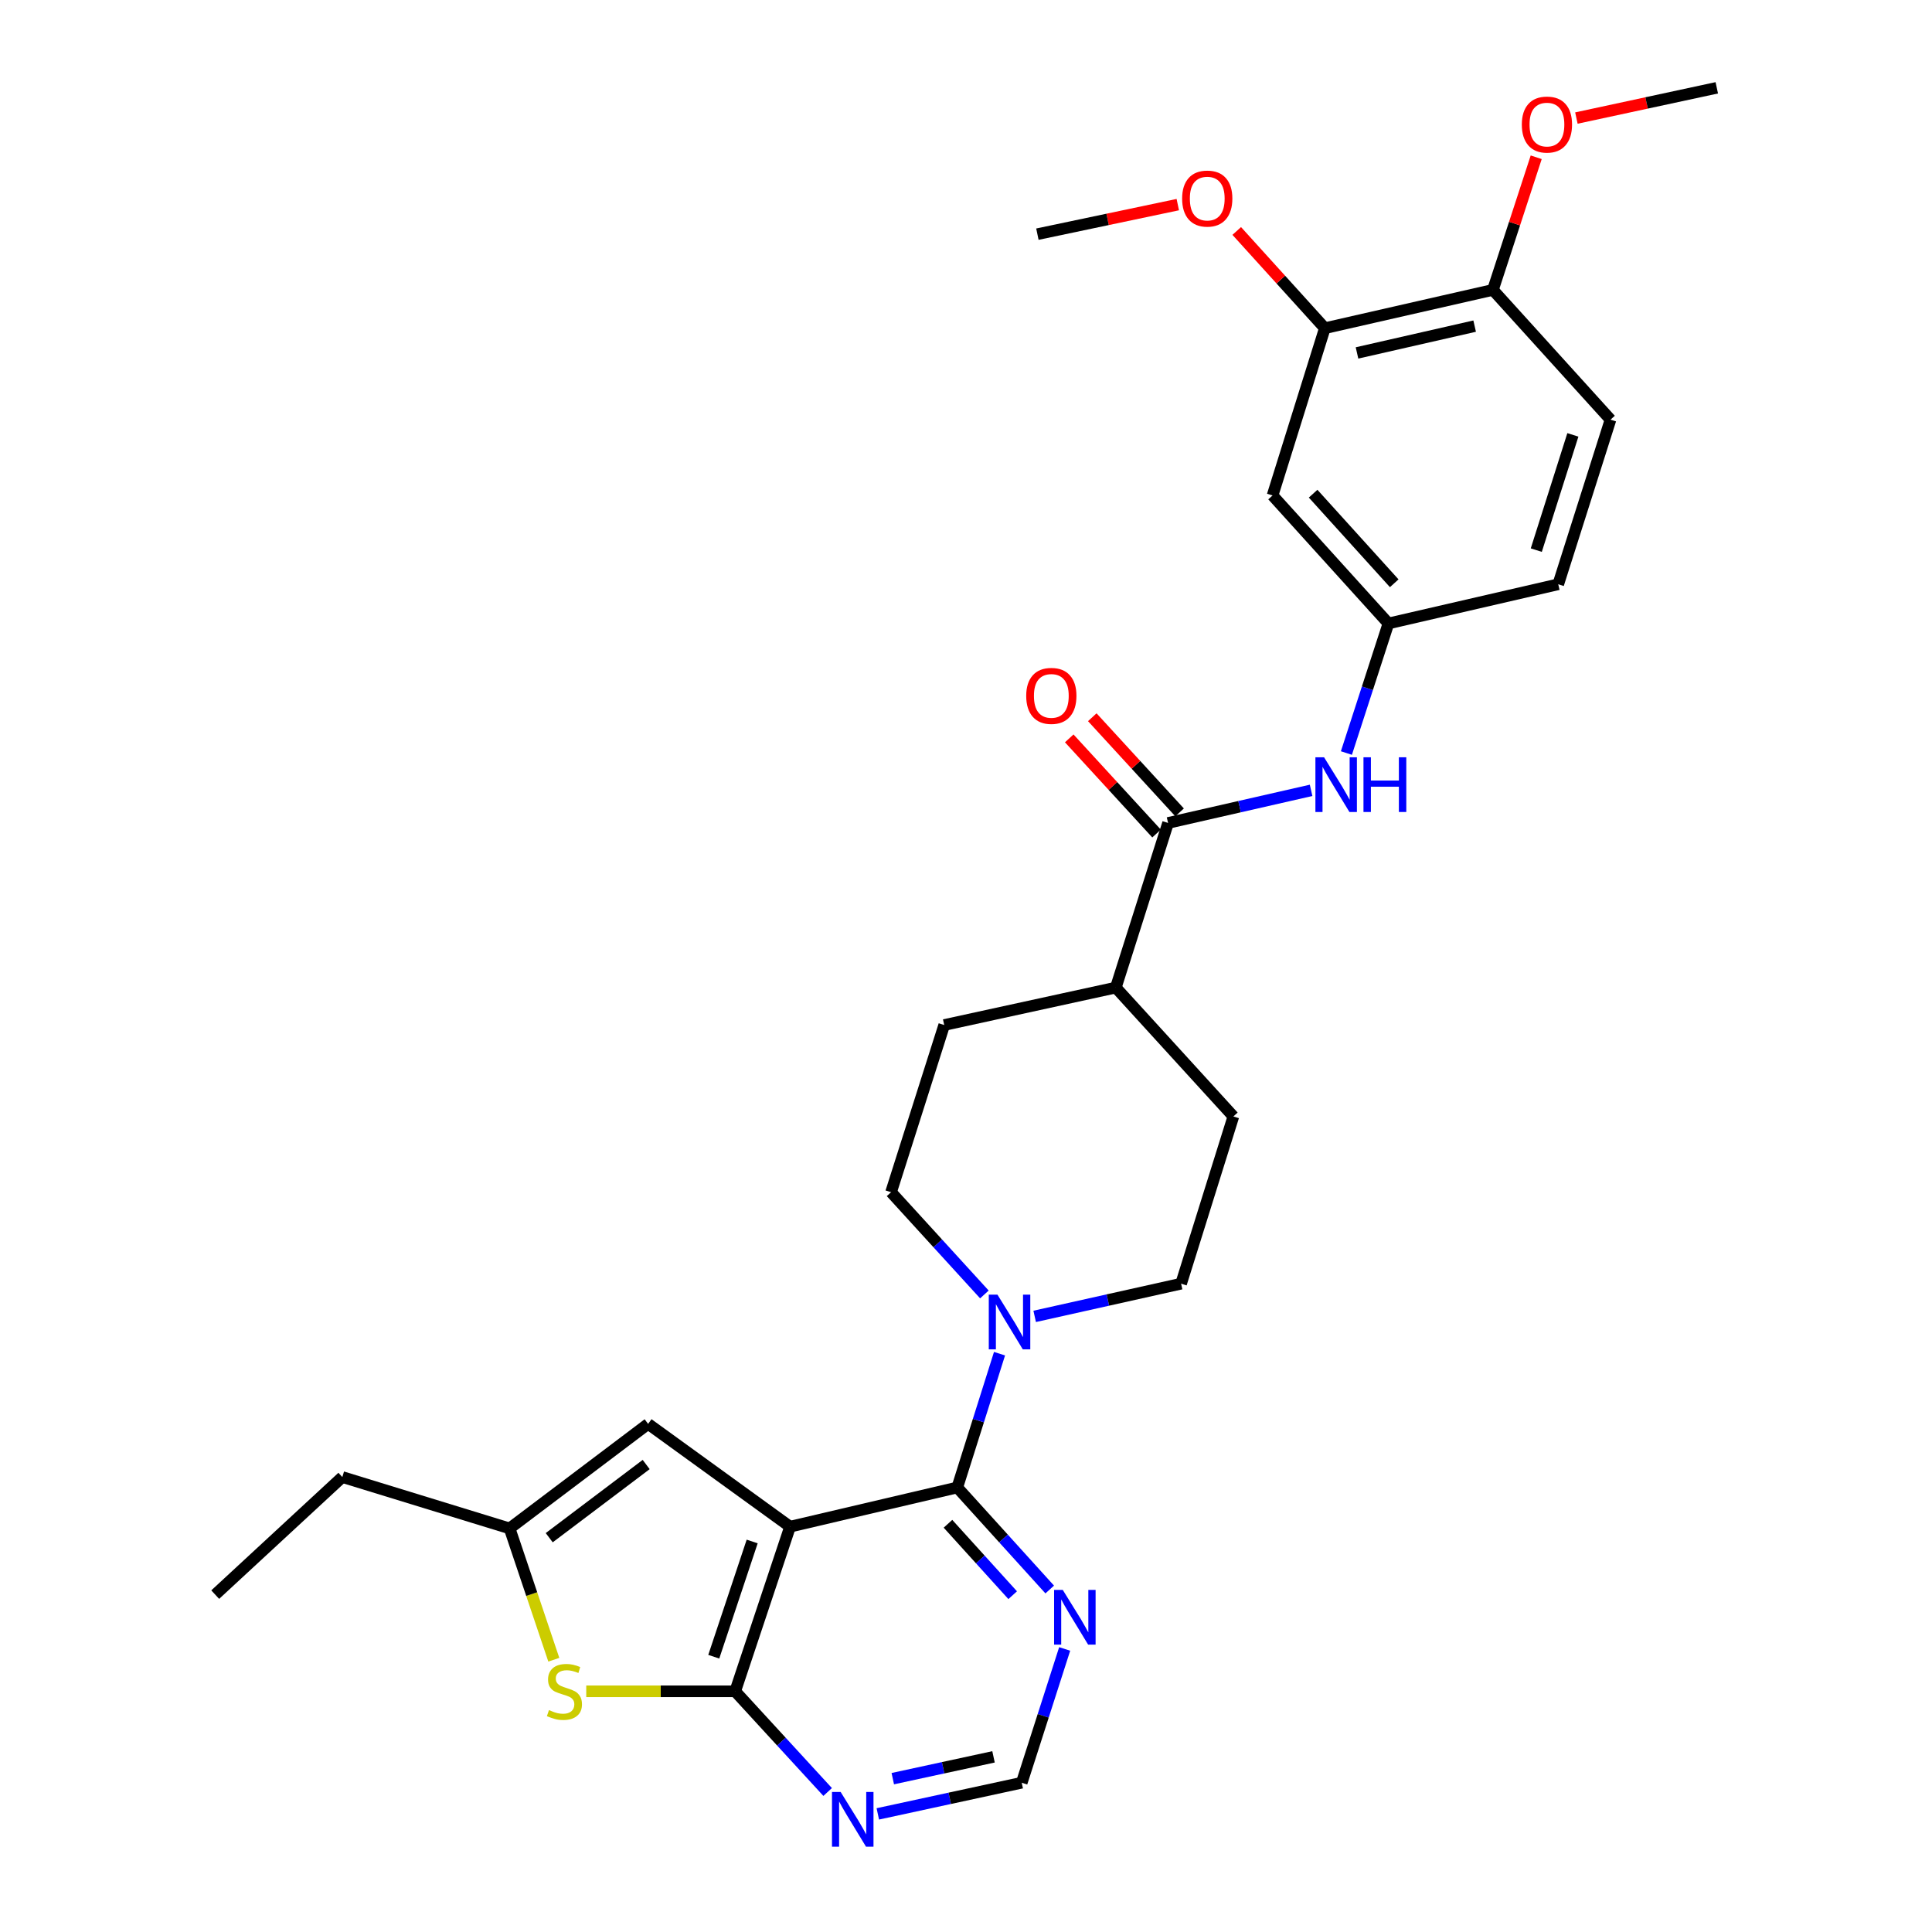 <?xml version='1.0' encoding='iso-8859-1'?>
<svg version='1.1' baseProfile='full'
              xmlns='http://www.w3.org/2000/svg'
                      xmlns:rdkit='http://www.rdkit.org/xml'
                      xmlns:xlink='http://www.w3.org/1999/xlink'
                  xml:space='preserve'
width='1000px' height='1000px' viewBox='0 0 1000 1000'>
<!-- END OF HEADER -->
<rect style='opacity:1.0;fill:#FFFFFF;stroke:none' width='1000' height='1000' x='0' y='0'> </rect>
<path class='bond-0' d='M 408.938,790.21 L 495.486,769.917' style='fill:none;fill-rule:evenodd;stroke:#000000;stroke-width:6px;stroke-linecap:butt;stroke-linejoin:miter;stroke-opacity:1' />
<path class='bond-1' d='M 408.938,790.21 L 380.534,875.419' style='fill:none;fill-rule:evenodd;stroke:#000000;stroke-width:6px;stroke-linecap:butt;stroke-linejoin:miter;stroke-opacity:1' />
<path class='bond-1' d='M 389.324,797.874 L 369.441,857.52' style='fill:none;fill-rule:evenodd;stroke:#000000;stroke-width:6px;stroke-linecap:butt;stroke-linejoin:miter;stroke-opacity:1' />
<path class='bond-4' d='M 408.938,790.21 L 335.462,737.001' style='fill:none;fill-rule:evenodd;stroke:#000000;stroke-width:6px;stroke-linecap:butt;stroke-linejoin:miter;stroke-opacity:1' />
<path class='bond-3' d='M 495.486,769.917 L 506.419,735.291' style='fill:none;fill-rule:evenodd;stroke:#000000;stroke-width:6px;stroke-linecap:butt;stroke-linejoin:miter;stroke-opacity:1' />
<path class='bond-3' d='M 506.419,735.291 L 517.352,700.664' style='fill:none;fill-rule:evenodd;stroke:#0000FF;stroke-width:6px;stroke-linecap:butt;stroke-linejoin:miter;stroke-opacity:1' />
<path class='bond-6' d='M 495.486,769.917 L 519.41,796.322' style='fill:none;fill-rule:evenodd;stroke:#000000;stroke-width:6px;stroke-linecap:butt;stroke-linejoin:miter;stroke-opacity:1' />
<path class='bond-6' d='M 519.41,796.322 L 543.333,822.726' style='fill:none;fill-rule:evenodd;stroke:#0000FF;stroke-width:6px;stroke-linecap:butt;stroke-linejoin:miter;stroke-opacity:1' />
<path class='bond-6' d='M 490.67,788.705 L 507.416,807.188' style='fill:none;fill-rule:evenodd;stroke:#000000;stroke-width:6px;stroke-linecap:butt;stroke-linejoin:miter;stroke-opacity:1' />
<path class='bond-6' d='M 507.416,807.188 L 524.162,825.671' style='fill:none;fill-rule:evenodd;stroke:#0000FF;stroke-width:6px;stroke-linecap:butt;stroke-linejoin:miter;stroke-opacity:1' />
<path class='bond-2' d='M 380.534,875.419 L 341.988,875.419' style='fill:none;fill-rule:evenodd;stroke:#000000;stroke-width:6px;stroke-linecap:butt;stroke-linejoin:miter;stroke-opacity:1' />
<path class='bond-2' d='M 341.988,875.419 L 303.441,875.419' style='fill:none;fill-rule:evenodd;stroke:#CCCC00;stroke-width:6px;stroke-linecap:butt;stroke-linejoin:miter;stroke-opacity:1' />
<path class='bond-7' d='M 380.534,875.419 L 404.462,901.475' style='fill:none;fill-rule:evenodd;stroke:#000000;stroke-width:6px;stroke-linecap:butt;stroke-linejoin:miter;stroke-opacity:1' />
<path class='bond-7' d='M 404.462,901.475 L 428.389,927.531' style='fill:none;fill-rule:evenodd;stroke:#0000FF;stroke-width:6px;stroke-linecap:butt;stroke-linejoin:miter;stroke-opacity:1' />
<path class='bond-29' d='M 286.651,859.075 L 275.213,825.092' style='fill:none;fill-rule:evenodd;stroke:#CCCC00;stroke-width:6px;stroke-linecap:butt;stroke-linejoin:miter;stroke-opacity:1' />
<path class='bond-29' d='M 275.213,825.092 L 263.775,791.109' style='fill:none;fill-rule:evenodd;stroke:#000000;stroke-width:6px;stroke-linecap:butt;stroke-linejoin:miter;stroke-opacity:1' />
<path class='bond-15' d='M 509.518,670.002 L 485.365,643.544' style='fill:none;fill-rule:evenodd;stroke:#0000FF;stroke-width:6px;stroke-linecap:butt;stroke-linejoin:miter;stroke-opacity:1' />
<path class='bond-15' d='M 485.365,643.544 L 461.212,617.085' style='fill:none;fill-rule:evenodd;stroke:#000000;stroke-width:6px;stroke-linecap:butt;stroke-linejoin:miter;stroke-opacity:1' />
<path class='bond-16' d='M 535.547,681.353 L 573.442,672.893' style='fill:none;fill-rule:evenodd;stroke:#0000FF;stroke-width:6px;stroke-linecap:butt;stroke-linejoin:miter;stroke-opacity:1' />
<path class='bond-16' d='M 573.442,672.893 L 611.338,664.433' style='fill:none;fill-rule:evenodd;stroke:#000000;stroke-width:6px;stroke-linecap:butt;stroke-linejoin:miter;stroke-opacity:1' />
<path class='bond-8' d='M 335.462,737.001 L 263.775,791.109' style='fill:none;fill-rule:evenodd;stroke:#000000;stroke-width:6px;stroke-linecap:butt;stroke-linejoin:miter;stroke-opacity:1' />
<path class='bond-8' d='M 334.459,758.034 L 284.278,795.91' style='fill:none;fill-rule:evenodd;stroke:#000000;stroke-width:6px;stroke-linecap:butt;stroke-linejoin:miter;stroke-opacity:1' />
<path class='bond-5' d='M 604.594,425.96 L 577.54,511.17' style='fill:none;fill-rule:evenodd;stroke:#000000;stroke-width:6px;stroke-linecap:butt;stroke-linejoin:miter;stroke-opacity:1' />
<path class='bond-9' d='M 604.594,425.96 L 641.608,417.522' style='fill:none;fill-rule:evenodd;stroke:#000000;stroke-width:6px;stroke-linecap:butt;stroke-linejoin:miter;stroke-opacity:1' />
<path class='bond-9' d='M 641.608,417.522 L 678.622,409.083' style='fill:none;fill-rule:evenodd;stroke:#0000FF;stroke-width:6px;stroke-linecap:butt;stroke-linejoin:miter;stroke-opacity:1' />
<path class='bond-18' d='M 610.556,420.489 L 587.959,395.864' style='fill:none;fill-rule:evenodd;stroke:#000000;stroke-width:6px;stroke-linecap:butt;stroke-linejoin:miter;stroke-opacity:1' />
<path class='bond-18' d='M 587.959,395.864 L 565.361,371.239' style='fill:none;fill-rule:evenodd;stroke:#FF0000;stroke-width:6px;stroke-linecap:butt;stroke-linejoin:miter;stroke-opacity:1' />
<path class='bond-18' d='M 598.632,431.432 L 576.034,406.807' style='fill:none;fill-rule:evenodd;stroke:#000000;stroke-width:6px;stroke-linecap:butt;stroke-linejoin:miter;stroke-opacity:1' />
<path class='bond-18' d='M 576.034,406.807 L 553.437,382.182' style='fill:none;fill-rule:evenodd;stroke:#FF0000;stroke-width:6px;stroke-linecap:butt;stroke-linejoin:miter;stroke-opacity:1' />
<path class='bond-30' d='M 551.072,853.49 L 539.958,888.115' style='fill:none;fill-rule:evenodd;stroke:#0000FF;stroke-width:6px;stroke-linecap:butt;stroke-linejoin:miter;stroke-opacity:1' />
<path class='bond-30' d='M 539.958,888.115 L 528.844,922.74' style='fill:none;fill-rule:evenodd;stroke:#000000;stroke-width:6px;stroke-linecap:butt;stroke-linejoin:miter;stroke-opacity:1' />
<path class='bond-12' d='M 454.355,938.866 L 491.599,930.803' style='fill:none;fill-rule:evenodd;stroke:#0000FF;stroke-width:6px;stroke-linecap:butt;stroke-linejoin:miter;stroke-opacity:1' />
<path class='bond-12' d='M 491.599,930.803 L 528.844,922.74' style='fill:none;fill-rule:evenodd;stroke:#000000;stroke-width:6px;stroke-linecap:butt;stroke-linejoin:miter;stroke-opacity:1' />
<path class='bond-12' d='M 462.104,920.629 L 488.175,914.985' style='fill:none;fill-rule:evenodd;stroke:#0000FF;stroke-width:6px;stroke-linecap:butt;stroke-linejoin:miter;stroke-opacity:1' />
<path class='bond-12' d='M 488.175,914.985 L 514.246,909.341' style='fill:none;fill-rule:evenodd;stroke:#000000;stroke-width:6px;stroke-linecap:butt;stroke-linejoin:miter;stroke-opacity:1' />
<path class='bond-25' d='M 263.775,791.109 L 177.19,764.513' style='fill:none;fill-rule:evenodd;stroke:#000000;stroke-width:6px;stroke-linecap:butt;stroke-linejoin:miter;stroke-opacity:1' />
<path class='bond-13' d='M 696.895,389.773 L 707.771,356.235' style='fill:none;fill-rule:evenodd;stroke:#0000FF;stroke-width:6px;stroke-linecap:butt;stroke-linejoin:miter;stroke-opacity:1' />
<path class='bond-13' d='M 707.771,356.235 L 718.647,322.697' style='fill:none;fill-rule:evenodd;stroke:#000000;stroke-width:6px;stroke-linecap:butt;stroke-linejoin:miter;stroke-opacity:1' />
<path class='bond-10' d='M 658.676,256.45 L 718.647,322.697' style='fill:none;fill-rule:evenodd;stroke:#000000;stroke-width:6px;stroke-linecap:butt;stroke-linejoin:miter;stroke-opacity:1' />
<path class='bond-10' d='M 679.67,255.526 L 721.649,301.898' style='fill:none;fill-rule:evenodd;stroke:#000000;stroke-width:6px;stroke-linecap:butt;stroke-linejoin:miter;stroke-opacity:1' />
<path class='bond-11' d='M 658.676,256.45 L 685.739,169.874' style='fill:none;fill-rule:evenodd;stroke:#000000;stroke-width:6px;stroke-linecap:butt;stroke-linejoin:miter;stroke-opacity:1' />
<path class='bond-23' d='M 685.739,169.874 L 662.937,144.711' style='fill:none;fill-rule:evenodd;stroke:#000000;stroke-width:6px;stroke-linecap:butt;stroke-linejoin:miter;stroke-opacity:1' />
<path class='bond-23' d='M 662.937,144.711 L 640.135,119.548' style='fill:none;fill-rule:evenodd;stroke:#FF0000;stroke-width:6px;stroke-linecap:butt;stroke-linejoin:miter;stroke-opacity:1' />
<path class='bond-32' d='M 685.739,169.874 L 772.729,150.049' style='fill:none;fill-rule:evenodd;stroke:#000000;stroke-width:6px;stroke-linecap:butt;stroke-linejoin:miter;stroke-opacity:1' />
<path class='bond-32' d='M 702.384,182.68 L 763.277,168.802' style='fill:none;fill-rule:evenodd;stroke:#000000;stroke-width:6px;stroke-linecap:butt;stroke-linejoin:miter;stroke-opacity:1' />
<path class='bond-22' d='M 718.647,322.697 L 806.545,302.422' style='fill:none;fill-rule:evenodd;stroke:#000000;stroke-width:6px;stroke-linecap:butt;stroke-linejoin:miter;stroke-opacity:1' />
<path class='bond-14' d='M 577.54,511.17 L 638.392,577.875' style='fill:none;fill-rule:evenodd;stroke:#000000;stroke-width:6px;stroke-linecap:butt;stroke-linejoin:miter;stroke-opacity:1' />
<path class='bond-31' d='M 577.54,511.17 L 488.725,530.546' style='fill:none;fill-rule:evenodd;stroke:#000000;stroke-width:6px;stroke-linecap:butt;stroke-linejoin:miter;stroke-opacity:1' />
<path class='bond-20' d='M 461.212,617.085 L 488.725,530.546' style='fill:none;fill-rule:evenodd;stroke:#000000;stroke-width:6px;stroke-linecap:butt;stroke-linejoin:miter;stroke-opacity:1' />
<path class='bond-19' d='M 611.338,664.433 L 638.392,577.875' style='fill:none;fill-rule:evenodd;stroke:#000000;stroke-width:6px;stroke-linecap:butt;stroke-linejoin:miter;stroke-opacity:1' />
<path class='bond-17' d='M 772.729,150.049 L 833.599,217.213' style='fill:none;fill-rule:evenodd;stroke:#000000;stroke-width:6px;stroke-linecap:butt;stroke-linejoin:miter;stroke-opacity:1' />
<path class='bond-24' d='M 772.729,150.049 L 783.933,115.726' style='fill:none;fill-rule:evenodd;stroke:#000000;stroke-width:6px;stroke-linecap:butt;stroke-linejoin:miter;stroke-opacity:1' />
<path class='bond-24' d='M 783.933,115.726 L 795.138,81.403' style='fill:none;fill-rule:evenodd;stroke:#FF0000;stroke-width:6px;stroke-linecap:butt;stroke-linejoin:miter;stroke-opacity:1' />
<path class='bond-21' d='M 833.599,217.213 L 806.545,302.422' style='fill:none;fill-rule:evenodd;stroke:#000000;stroke-width:6px;stroke-linecap:butt;stroke-linejoin:miter;stroke-opacity:1' />
<path class='bond-21' d='M 814.116,225.096 L 795.177,284.743' style='fill:none;fill-rule:evenodd;stroke:#000000;stroke-width:6px;stroke-linecap:butt;stroke-linejoin:miter;stroke-opacity:1' />
<path class='bond-26' d='M 609.623,105.91 L 573.288,113.558' style='fill:none;fill-rule:evenodd;stroke:#FF0000;stroke-width:6px;stroke-linecap:butt;stroke-linejoin:miter;stroke-opacity:1' />
<path class='bond-26' d='M 573.288,113.558 L 536.954,121.205' style='fill:none;fill-rule:evenodd;stroke:#000000;stroke-width:6px;stroke-linecap:butt;stroke-linejoin:miter;stroke-opacity:1' />
<path class='bond-27' d='M 815.94,61.106 L 852.273,53.28' style='fill:none;fill-rule:evenodd;stroke:#FF0000;stroke-width:6px;stroke-linecap:butt;stroke-linejoin:miter;stroke-opacity:1' />
<path class='bond-27' d='M 852.273,53.28 L 888.607,45.455' style='fill:none;fill-rule:evenodd;stroke:#000000;stroke-width:6px;stroke-linecap:butt;stroke-linejoin:miter;stroke-opacity:1' />
<path class='bond-28' d='M 177.19,764.513 L 111.393,825.375' style='fill:none;fill-rule:evenodd;stroke:#000000;stroke-width:6px;stroke-linecap:butt;stroke-linejoin:miter;stroke-opacity:1' />
<path  class='atom-3' d='M 284.151 885.139
Q 284.471 885.259, 285.791 885.819
Q 287.111 886.379, 288.551 886.739
Q 290.031 887.059, 291.471 887.059
Q 294.151 887.059, 295.711 885.779
Q 297.271 884.459, 297.271 882.179
Q 297.271 880.619, 296.471 879.659
Q 295.711 878.699, 294.511 878.179
Q 293.311 877.659, 291.311 877.059
Q 288.791 876.299, 287.271 875.579
Q 285.791 874.859, 284.711 873.339
Q 283.671 871.819, 283.671 869.259
Q 283.671 865.699, 286.071 863.499
Q 288.511 861.299, 293.311 861.299
Q 296.591 861.299, 300.311 862.859
L 299.391 865.939
Q 295.991 864.539, 293.431 864.539
Q 290.671 864.539, 289.151 865.699
Q 287.631 866.819, 287.671 868.779
Q 287.671 870.299, 288.431 871.219
Q 289.231 872.139, 290.351 872.659
Q 291.511 873.179, 293.431 873.779
Q 295.991 874.579, 297.511 875.379
Q 299.031 876.179, 300.111 877.819
Q 301.231 879.419, 301.231 882.179
Q 301.231 886.099, 298.591 888.219
Q 295.991 890.299, 291.631 890.299
Q 289.111 890.299, 287.191 889.739
Q 285.311 889.219, 283.071 888.299
L 284.151 885.139
' fill='#CCCC00'/>
<path  class='atom-4' d='M 516.272 670.098
L 525.552 685.098
Q 526.472 686.578, 527.952 689.258
Q 529.432 691.938, 529.512 692.098
L 529.512 670.098
L 533.272 670.098
L 533.272 698.418
L 529.392 698.418
L 519.432 682.018
Q 518.272 680.098, 517.032 677.898
Q 515.832 675.698, 515.472 675.018
L 515.472 698.418
L 511.792 698.418
L 511.792 670.098
L 516.272 670.098
' fill='#0000FF'/>
<path  class='atom-7' d='M 550.079 822.921
L 559.359 837.921
Q 560.279 839.401, 561.759 842.081
Q 563.239 844.761, 563.319 844.921
L 563.319 822.921
L 567.079 822.921
L 567.079 851.241
L 563.199 851.241
L 553.239 834.841
Q 552.079 832.921, 550.839 830.721
Q 549.639 828.521, 549.279 827.841
L 549.279 851.241
L 545.599 851.241
L 545.599 822.921
L 550.079 822.921
' fill='#0000FF'/>
<path  class='atom-8' d='M 435.118 927.515
L 444.398 942.515
Q 445.318 943.995, 446.798 946.675
Q 448.278 949.355, 448.358 949.515
L 448.358 927.515
L 452.118 927.515
L 452.118 955.835
L 448.238 955.835
L 438.278 939.435
Q 437.118 937.515, 435.878 935.315
Q 434.678 933.115, 434.318 932.435
L 434.318 955.835
L 430.638 955.835
L 430.638 927.515
L 435.118 927.515
' fill='#0000FF'/>
<path  class='atom-10' d='M 685.333 391.966
L 694.613 406.966
Q 695.533 408.446, 697.013 411.126
Q 698.493 413.806, 698.573 413.966
L 698.573 391.966
L 702.333 391.966
L 702.333 420.286
L 698.453 420.286
L 688.493 403.886
Q 687.333 401.966, 686.093 399.766
Q 684.893 397.566, 684.533 396.886
L 684.533 420.286
L 680.853 420.286
L 680.853 391.966
L 685.333 391.966
' fill='#0000FF'/>
<path  class='atom-10' d='M 705.733 391.966
L 709.573 391.966
L 709.573 404.006
L 724.053 404.006
L 724.053 391.966
L 727.893 391.966
L 727.893 420.286
L 724.053 420.286
L 724.053 407.206
L 709.573 407.206
L 709.573 420.286
L 705.733 420.286
L 705.733 391.966
' fill='#0000FF'/>
<path  class='atom-19' d='M 531.165 360.189
Q 531.165 353.389, 534.525 349.589
Q 537.885 345.789, 544.165 345.789
Q 550.445 345.789, 553.805 349.589
Q 557.165 353.389, 557.165 360.189
Q 557.165 367.069, 553.765 370.989
Q 550.365 374.869, 544.165 374.869
Q 537.925 374.869, 534.525 370.989
Q 531.165 367.109, 531.165 360.189
M 544.165 371.669
Q 548.485 371.669, 550.805 368.789
Q 553.165 365.869, 553.165 360.189
Q 553.165 354.629, 550.805 351.829
Q 548.485 348.989, 544.165 348.989
Q 539.845 348.989, 537.485 351.789
Q 535.165 354.589, 535.165 360.189
Q 535.165 365.909, 537.485 368.789
Q 539.845 371.669, 544.165 371.669
' fill='#FF0000'/>
<path  class='atom-24' d='M 611.869 102.781
Q 611.869 95.981, 615.229 92.181
Q 618.589 88.381, 624.869 88.381
Q 631.149 88.381, 634.509 92.181
Q 637.869 95.981, 637.869 102.781
Q 637.869 109.661, 634.469 113.581
Q 631.069 117.461, 624.869 117.461
Q 618.629 117.461, 615.229 113.581
Q 611.869 109.701, 611.869 102.781
M 624.869 114.261
Q 629.189 114.261, 631.509 111.381
Q 633.869 108.461, 633.869 102.781
Q 633.869 97.221, 631.509 94.421
Q 629.189 91.581, 624.869 91.581
Q 620.549 91.581, 618.189 94.381
Q 615.869 97.181, 615.869 102.781
Q 615.869 108.501, 618.189 111.381
Q 620.549 114.261, 624.869 114.261
' fill='#FF0000'/>
<path  class='atom-25' d='M 787.691 64.47
Q 787.691 57.67, 791.051 53.87
Q 794.411 50.07, 800.691 50.07
Q 806.971 50.07, 810.331 53.87
Q 813.691 57.67, 813.691 64.47
Q 813.691 71.35, 810.291 75.27
Q 806.891 79.15, 800.691 79.15
Q 794.451 79.15, 791.051 75.27
Q 787.691 71.39, 787.691 64.47
M 800.691 75.95
Q 805.011 75.95, 807.331 73.07
Q 809.691 70.15, 809.691 64.47
Q 809.691 58.91, 807.331 56.11
Q 805.011 53.27, 800.691 53.27
Q 796.371 53.27, 794.011 56.07
Q 791.691 58.87, 791.691 64.47
Q 791.691 70.19, 794.011 73.07
Q 796.371 75.95, 800.691 75.95
' fill='#FF0000'/>
</svg>
